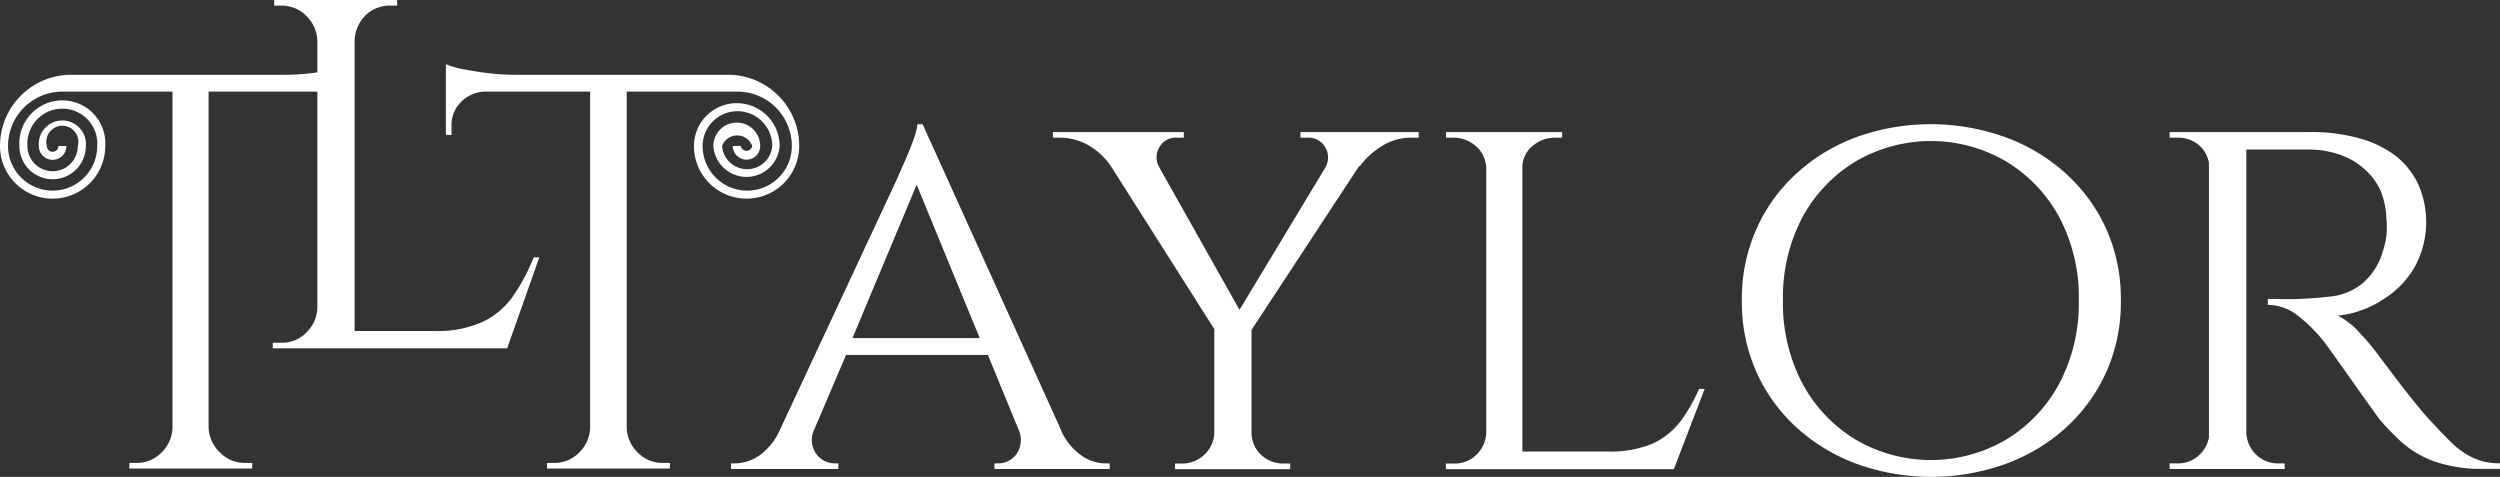 <svg xmlns="http://www.w3.org/2000/svg" viewBox="0 0 155.81 29.72"><rect x="0" y="0" width="155.81" height="29.72" fill="#333333" stroke="none"/><defs><style>.cls-1{fill:#fff;}</style></defs><g id="Layer_2" data-name="Layer 2"><g id="Layer_1-2" data-name="Layer 1"><g id="TLT_logo_v3_long_white"><g id="aylor_v2_med_black"><path class="cls-1" d="M67.37,28.37a3.73,3.73,0,0,1-1.3-1.7h0L57.5,7.74h-.32a4,4,0,0,1-.24.94c-.14.4-.3.8-.48,1.21s-.39.89-.64,1.45L48.58,26.85a3.87,3.87,0,0,1-1.23,1.52,2.76,2.76,0,0,1-1.51.51h-.28v.35h6.69v-.35H52a1.42,1.42,0,0,1-1.12-.58,1.48,1.48,0,0,1-.15-1.49l2-4.69h8.84l1.92,4.68a1.53,1.53,0,0,1-.14,1.5,1.41,1.41,0,0,1-1.09.58h-.28v.35h7.18v-.35h-.28A2.66,2.66,0,0,1,67.37,28.37Zm-14.24-7.3,4-9.56,3.93,9.56Z"/><path class="cls-1" d="M81.05,8.58h.42a1.21,1.21,0,0,1,1.12.59,1.25,1.25,0,0,1,0,1.29l-5.34,8.85-5-8.88h0a1.22,1.22,0,0,1,0-1.24,1.16,1.16,0,0,1,1.11-.61h.42V8.23H65.62v.35H66a3.64,3.64,0,0,1,1.83.47,4.35,4.35,0,0,1,1.39,1.28h0l6.46,10.18V27a1.94,1.94,0,0,1-.61,1.33,2,2,0,0,1-1.42.56h-.42v.35h7.18v-.35H80a2,2,0,0,1-1.42-.56A1.9,1.9,0,0,1,78,27V20.56l6.7-10.2h.05a4.78,4.78,0,0,1,1.35-1.24A3.38,3.38,0,0,1,88,8.58h.42V8.23H81.05Z"/><path class="cls-1" d="M104.75,26.24a4.63,4.63,0,0,1-1.74,1.4,6.73,6.73,0,0,1-2.81.5H94.88V10.47a1.72,1.72,0,0,1,.61-1.35,2.12,2.12,0,0,1,1.45-.54h.42V8.23H90.12v.35h.42A2.12,2.12,0,0,1,92,9.12a1.91,1.91,0,0,1,.63,1.35V27a2,2,0,0,1-.6,1.33,1.94,1.94,0,0,1-1.43.56h-.49v.35h14.21l1.92-5h-.35A10.12,10.12,0,0,1,104.75,26.24Z"/><path class="cls-1" d="M128.71,10.78a11.38,11.38,0,0,0-3.79-2.25,13.73,13.73,0,0,0-9.18,0A11.39,11.39,0,0,0,112,10.78a10.34,10.34,0,0,0-2.53,3.49,10.62,10.62,0,0,0-.91,4.46,10.65,10.65,0,0,0,.91,4.46A10.4,10.4,0,0,0,112,26.67a11.42,11.42,0,0,0,3.77,2.26,13.73,13.73,0,0,0,9.18,0,11.41,11.41,0,0,0,3.79-2.26,10.54,10.54,0,0,0,2.53-3.48,10.65,10.65,0,0,0,.91-4.46,10.62,10.62,0,0,0-.91-4.46A10.47,10.47,0,0,0,128.71,10.78Zm-.37,13.13a9.12,9.12,0,0,1-3.33,3.5,9.28,9.28,0,0,1-9.34,0,9.12,9.12,0,0,1-3.33-3.5,10.71,10.71,0,0,1-1.22-5.18,10.66,10.66,0,0,1,1.22-5.2,9.14,9.14,0,0,1,3.33-3.48,9.28,9.28,0,0,1,9.34,0,9.14,9.14,0,0,1,3.33,3.48,10.66,10.66,0,0,1,1.22,5.2A10.71,10.71,0,0,1,128.34,23.91Z"/><path class="cls-1" d="M154.15,28.54a4.89,4.89,0,0,1-1.33-.92c-.41-.4-.86-.87-1.35-1.4s-.94-1.1-1.42-1.7-1-1.3-1.62-2.12a16.89,16.89,0,0,0-1.35-1.64,4.64,4.64,0,0,0-1.38-1.09,6.22,6.22,0,0,0,2.81-1,5.74,5.74,0,0,0,2-2.06,5.83,5.83,0,0,0,.21-5.11,4.93,4.93,0,0,0-1.42-1.79A6.64,6.64,0,0,0,147,8.61a10.79,10.79,0,0,0-3-.38h-8.78v.35h.49a2,2,0,0,1,1.4.52,1.9,1.9,0,0,1,.56,1.06V27.25a2,2,0,0,1-.56,1.07,1.92,1.92,0,0,1-1.4.56h-.49v.35h7.17l0-.35H142a1.91,1.91,0,0,1-1.4-.56A2,2,0,0,1,140,27V9.32c.14,0,.52,0,1.15,0,.82,0,1.77,0,2.87,0a5.83,5.83,0,0,1,1.89.35,4.38,4.38,0,0,1,1.45.87,3.91,3.91,0,0,1,1,1.33,5,5,0,0,1,.37,1.75,5.59,5.59,0,0,1,0,1.09,4.9,4.9,0,0,1-.21.91,4.11,4.11,0,0,1-1.35,2.1,3.84,3.84,0,0,1-1.83.75c-.66.08-1.31.13-2,.16s-1.25,0-2,0V19a3.07,3.07,0,0,1,1.93.72,9.49,9.49,0,0,1,1.61,1.62l.59.82,1.09,1.53c.39.56.76,1.08,1.1,1.55s.55.78.65.9a15.23,15.23,0,0,0,1.33,1.38,6.28,6.28,0,0,0,2,1.21,8.87,8.87,0,0,0,3.17.49h1.08v-.35A3.79,3.79,0,0,1,154.15,28.54Z"/></g><g id="TLT_Symbol_v2_med_black"><path class="cls-1" d="M21,4.31c-.49.09-1,.18-1.6.25a13.27,13.27,0,0,1-1.62.1H4.43A4.44,4.44,0,0,0,0,9.1a3.28,3.28,0,0,0,6.56,0,2.68,2.68,0,1,0-5.35,0,2.07,2.07,0,0,0,4.14,0,1.47,1.47,0,1,0-2.93,0,.86.86,0,0,0,1.72,0h-.5a.36.36,0,0,1-.72,0,1,1,0,1,1,1.93,0,1.57,1.57,0,0,1-3.14,0,2.18,2.18,0,1,1,4.35,0A2.78,2.78,0,0,1,.5,9.1,3.39,3.39,0,0,1,3.89,5.71h6.86V26.64a2.24,2.24,0,0,1-.68,1.56,2.13,2.13,0,0,1-1.56.65H8.06v.35h7.66v-.35h-.45a2.13,2.13,0,0,1-1.56-.65A2.24,2.24,0,0,1,13,26.64V5.71H19.6a2.1,2.1,0,0,1,1.45.63,2,2,0,0,1,.62,1.47v.6l.35,0V4A5.28,5.28,0,0,1,21,4.31Z"/><path class="cls-1" d="M32,18.42a4.85,4.85,0,0,1-1.9,1.63,6.79,6.79,0,0,1-3,.58h-5V2.56A2.29,2.29,0,0,1,22.74,1,2.13,2.13,0,0,1,24.3.35h.45V0H17.09V.35h.45A2.13,2.13,0,0,1,19.1,1a2.24,2.24,0,0,1,.68,1.56v16.6a2.24,2.24,0,0,1-.68,1.56,2.12,2.12,0,0,1-1.56.64H17v.35H31.61l2-5.67h-.35A12,12,0,0,1,32,18.42Z"/><path class="cls-1" d="M28.84,4.31c.49.09,1,.18,1.59.25a13.55,13.55,0,0,0,1.63.1H45.38A4.44,4.44,0,0,1,49.81,9.1a3.28,3.28,0,0,1-6.56,0,2.67,2.67,0,1,1,5.34,0,2.07,2.07,0,0,1-4.13,0,1.46,1.46,0,0,1,2.92,0,.85.85,0,0,1-.85.85.86.86,0,0,1-.86-.85h.5a.36.36,0,0,0,.71,0A1,1,0,0,0,45,9.1a1.57,1.57,0,0,0,3.13,0,2.17,2.17,0,1,0-4.34,0,2.78,2.78,0,0,0,5.56,0,3.39,3.39,0,0,0-3.39-3.39H39.06V26.64a2.24,2.24,0,0,0,.68,1.56,2.13,2.13,0,0,0,1.56.65h.45v.35H34.09v-.35h.45a2.13,2.13,0,0,0,1.56-.65,2.24,2.24,0,0,0,.68-1.56V5.71H30.21a2.14,2.14,0,0,0-1.46.63,2,2,0,0,0-.61,1.47v.6l-.35,0V4A5.28,5.28,0,0,0,28.84,4.31Z"/></g></g></g></g></svg>